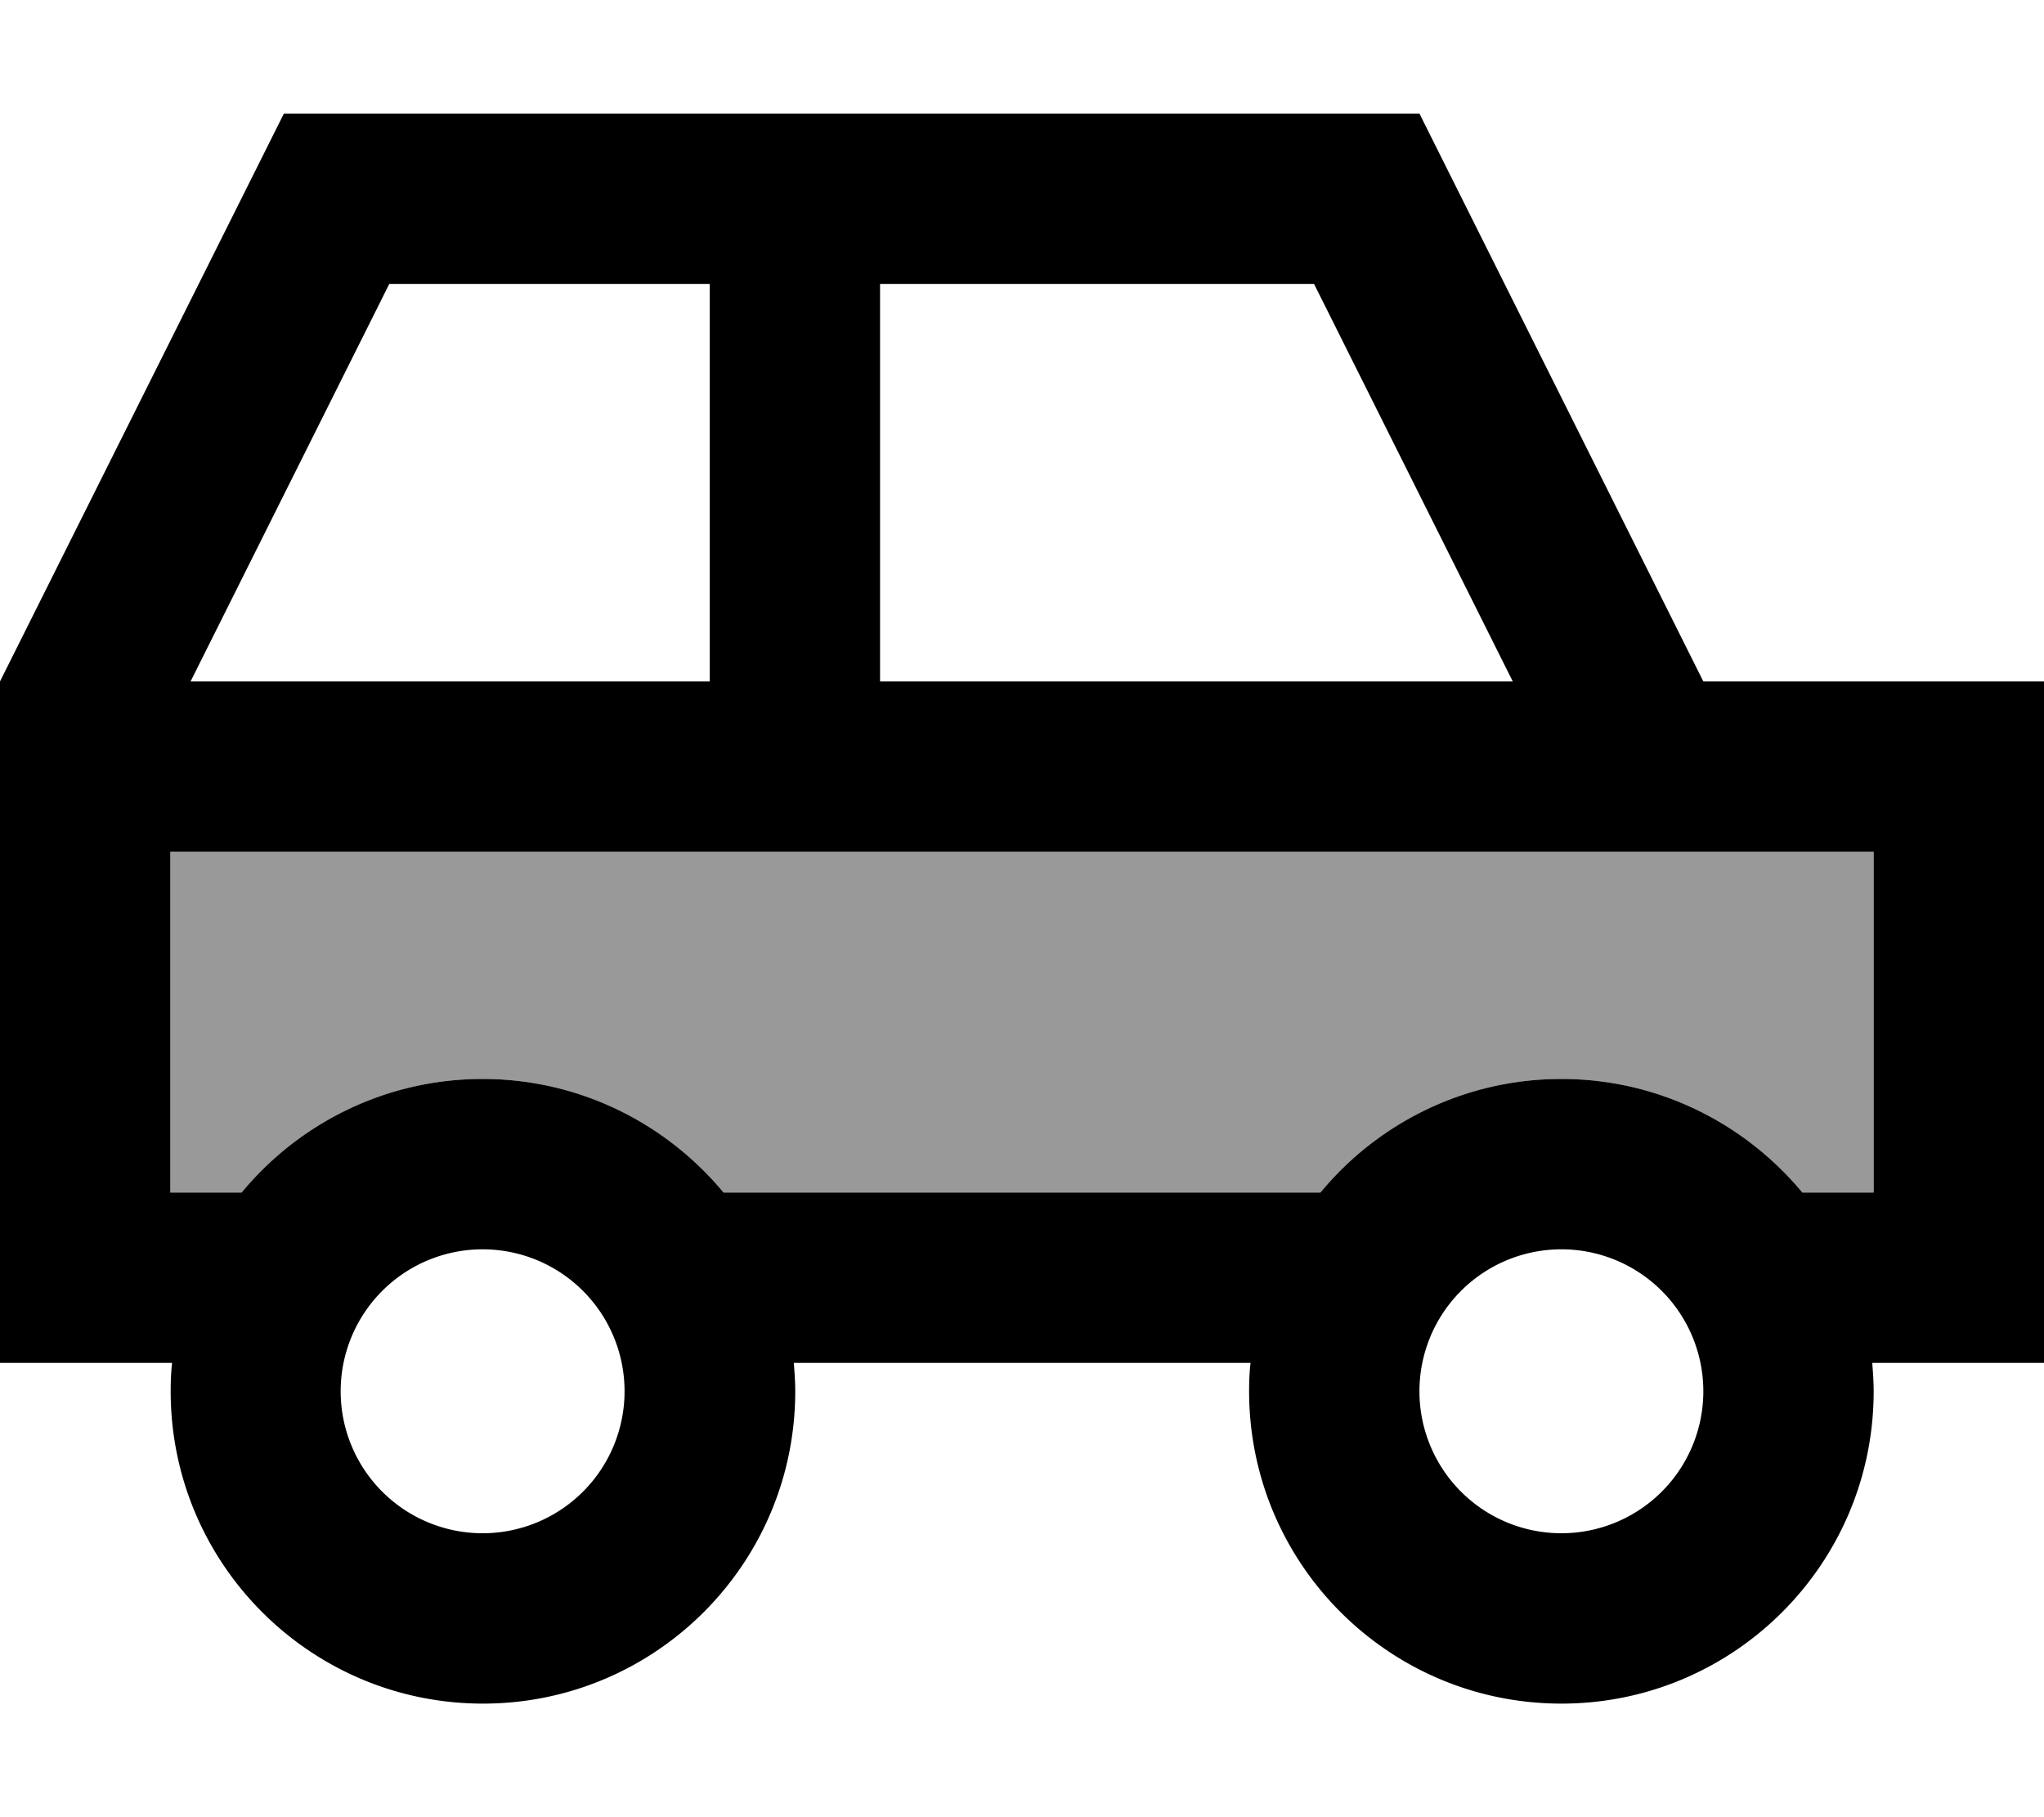 <svg xmlns="http://www.w3.org/2000/svg" viewBox="0 0 576 512"><!--! Font Awesome Pro 7.1.0 by @fontawesome - https://fontawesome.com License - https://fontawesome.com/license (Commercial License) Copyright 2025 Fonticons, Inc. --><path opacity=".4" fill="currentColor" d="M48 240l0 96 20.1 0c16.1-19.5 40.6-32 67.9-32s51.7 12.5 67.9 32l168.2 0c16.1-19.5 40.6-32 67.9-32s51.7 12.5 67.9 32l20.1 0 0-96-480 0z"/><path fill="currentColor" d="M400 32l80 160 96 0 0 192-48.4 0c.2 2.6 .4 5.3 .4 8 0 48.6-39.4 88-88 88s-88-39.4-88-88c0-2.7 .1-5.4 .4-8l-128.7 0c.2 2.6 .4 5.3 .4 8 0 48.6-39.4 88-88 88s-88-39.4-88-88c0-2.7 .1-5.4 .4-8L0 384 0 192 80 32 400 32zM203.9 336l168.2 0c16.1-19.5 40.6-32 67.9-32s51.7 12.5 67.9 32l20.1 0 0-96-480 0 0 96 20.1 0c16.1-19.5 40.6-32 67.9-32s51.7 12.5 67.9 32zM426.3 192l-56-112-122.3 0 0 112 178.3 0zM200 80l-90.3 0-56 112 146.3 0 0-112zM176 392a40 40 0 1 0 -80 0 40 40 0 1 0 80 0zm264 40a40 40 0 1 0 0-80 40 40 0 1 0 0 80z"/></svg>